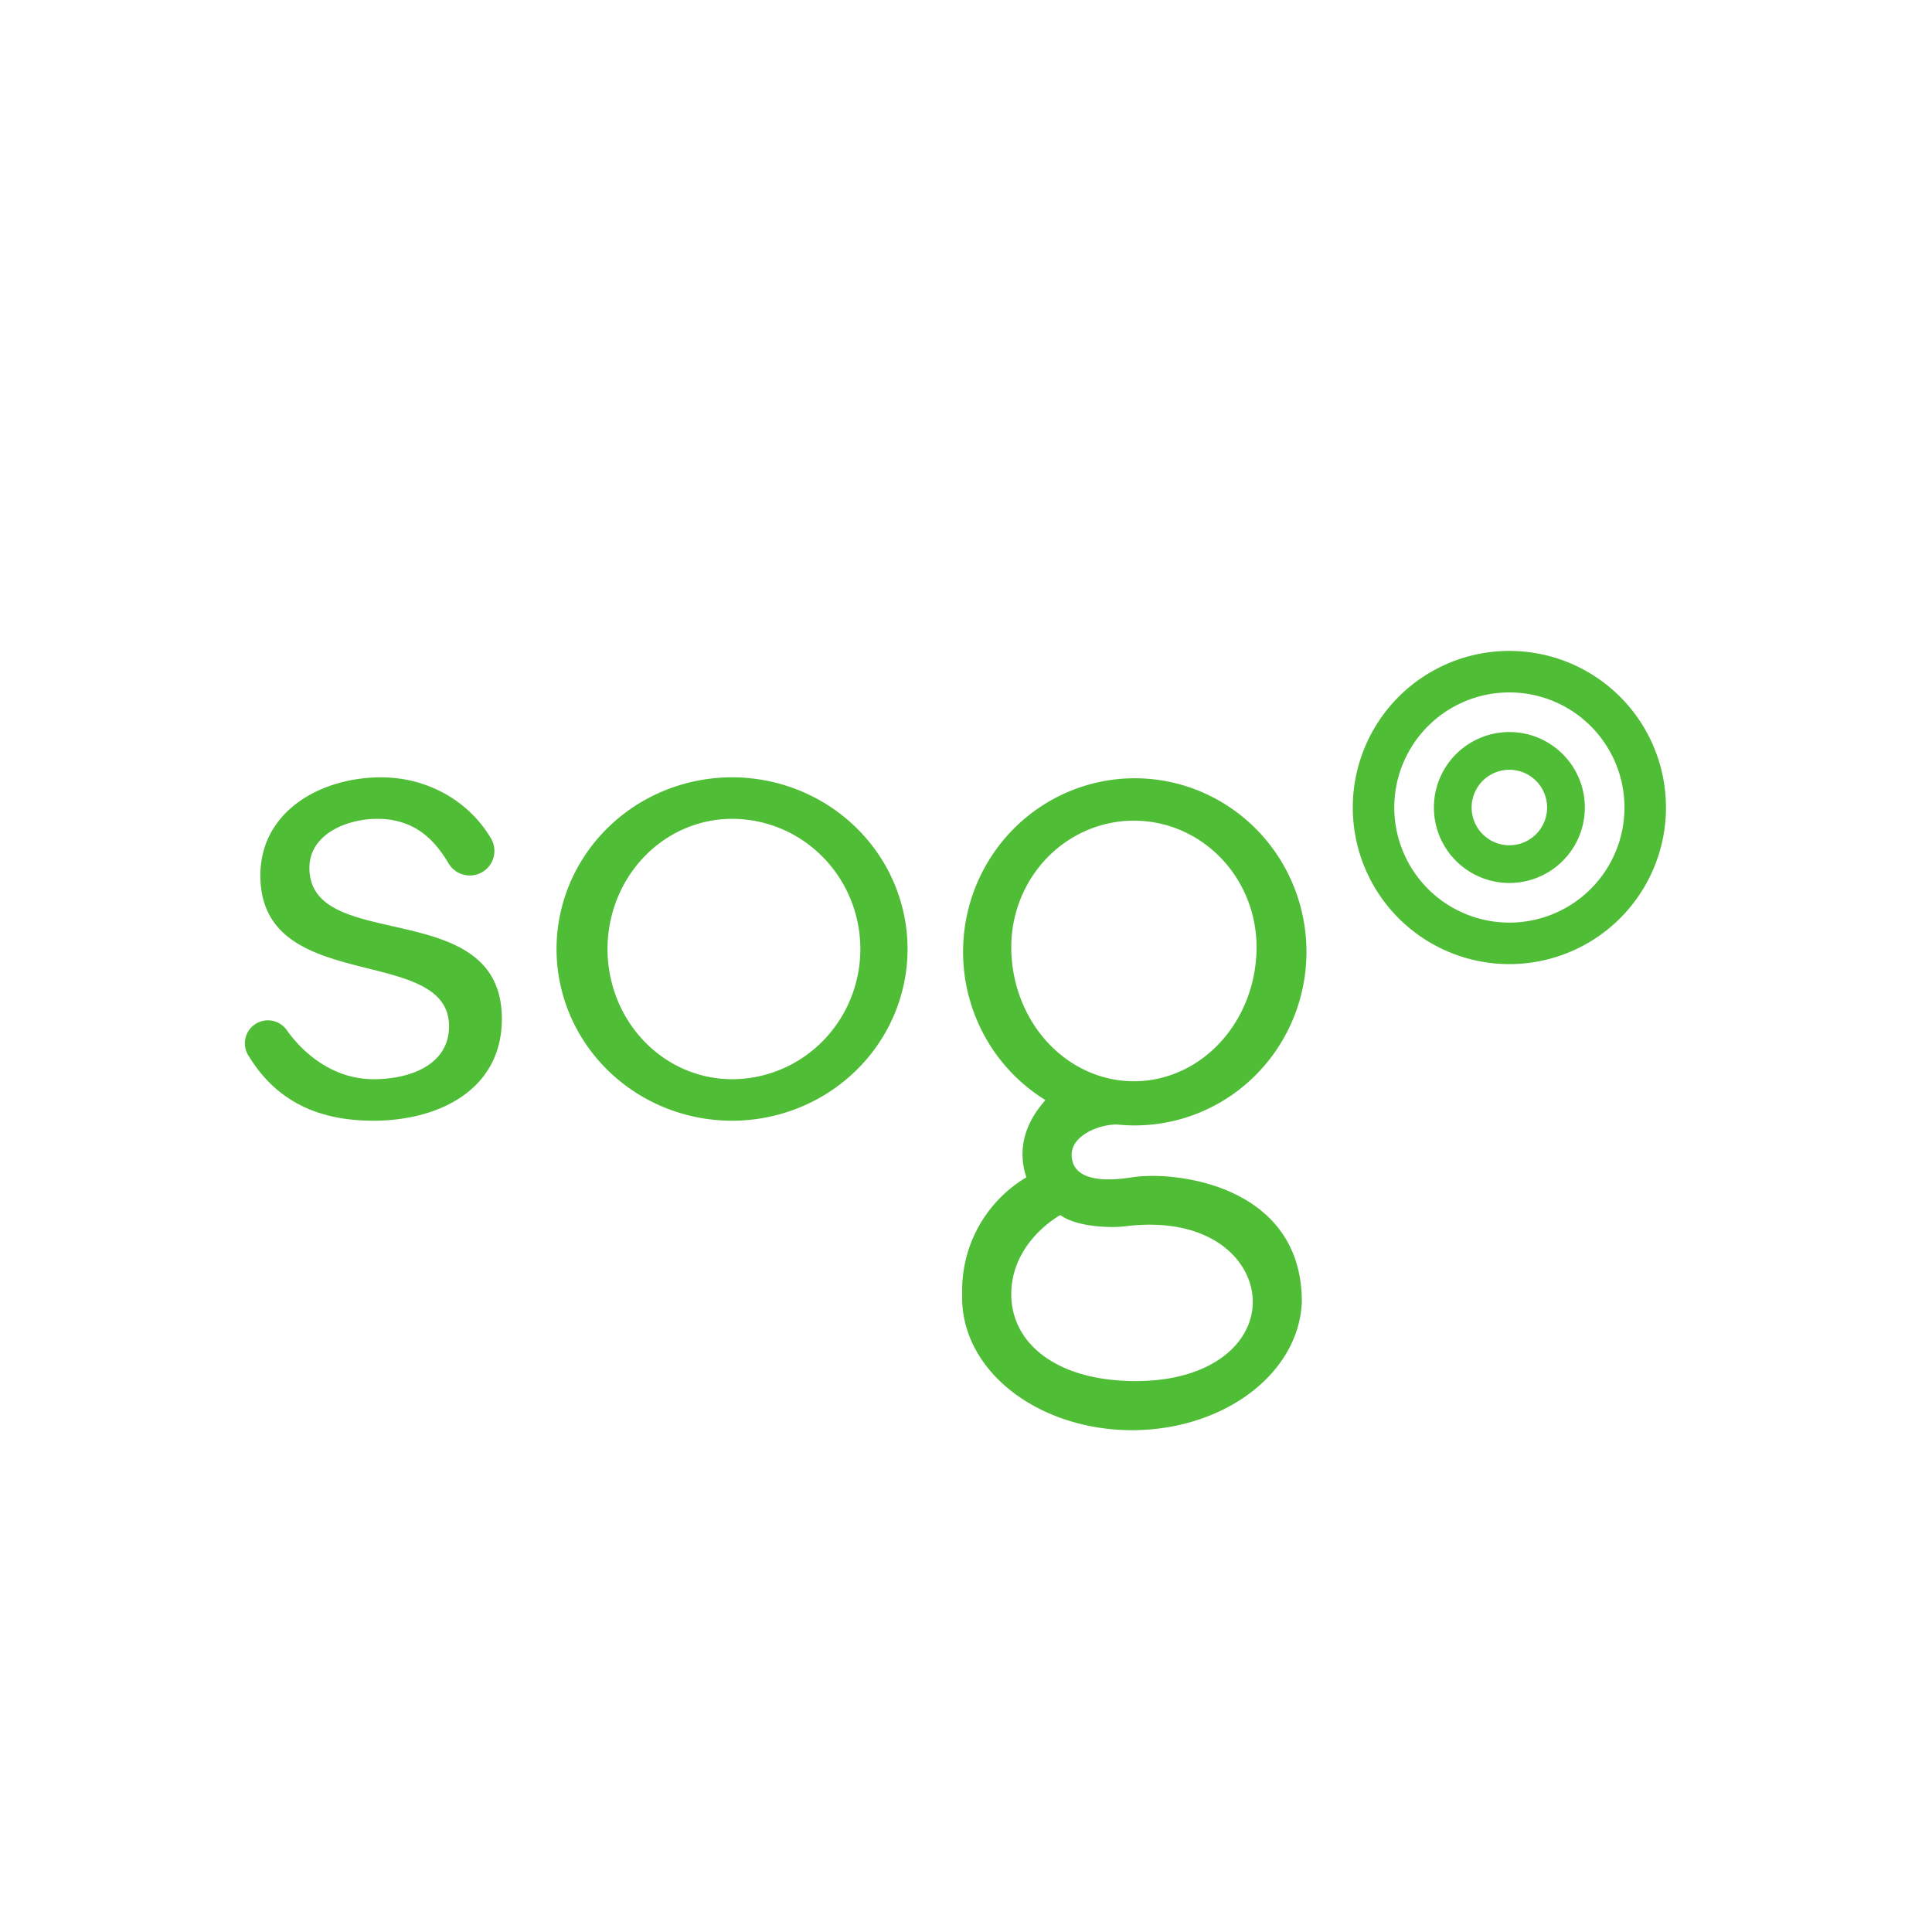 <svg xmlns="http://www.w3.org/2000/svg"
aria-label="SOGo" role="img"
viewBox="0 0 512 512"><path
d="m0 0H512V512H0"
fill="#fff"/><path fill="#50bd37" d="M400 204a1 1 0 000 20 1 1 0 000-20Zm0-10a1 1 0 010 40 1 1 0 010-40Zm0-10.5a1 1 0 000 61 1 1 0 000-61m0-11a1 1 0 010 83 1 1 0 010-83M301 366c20 0 31-10 31-21s-11.3-22.9-34-20c-4.3.5-13 0-17-3 0 0-13 7-13 21 0 13 12 23 33 23M268 251a32 35 0 0065 0 32 33 0 00-65 0Zm32 61c11.4-1.8 45 2 45 33a45 35 0 01-90-2c-.4-12.6 6.1-24.5 17-31-4-12 5-20 5-20.5a45.5 46 0 1119 6.5c-5 0-12 3-12 8s4.6 7.8 16 6ZM194 286a34 34.5 0 000-69 33 34.5 0 000 69Zm0-80a46 45 0 010 91 46 45 0 010-91M82 230c0 23 51 7 51 40 0 19-17 27-34 27-13 0-25-4-33-17a1 1 0 0110-7c5 7 13 13 23 13s20-4 20-14c0-22-50-8-50-40 0-17 16-26 32-26 12 0 23 6 29 16a1 1 0 01-11 7c-3-5-8-12-19-12-8 0-18 4-18 13Z"/></svg>
